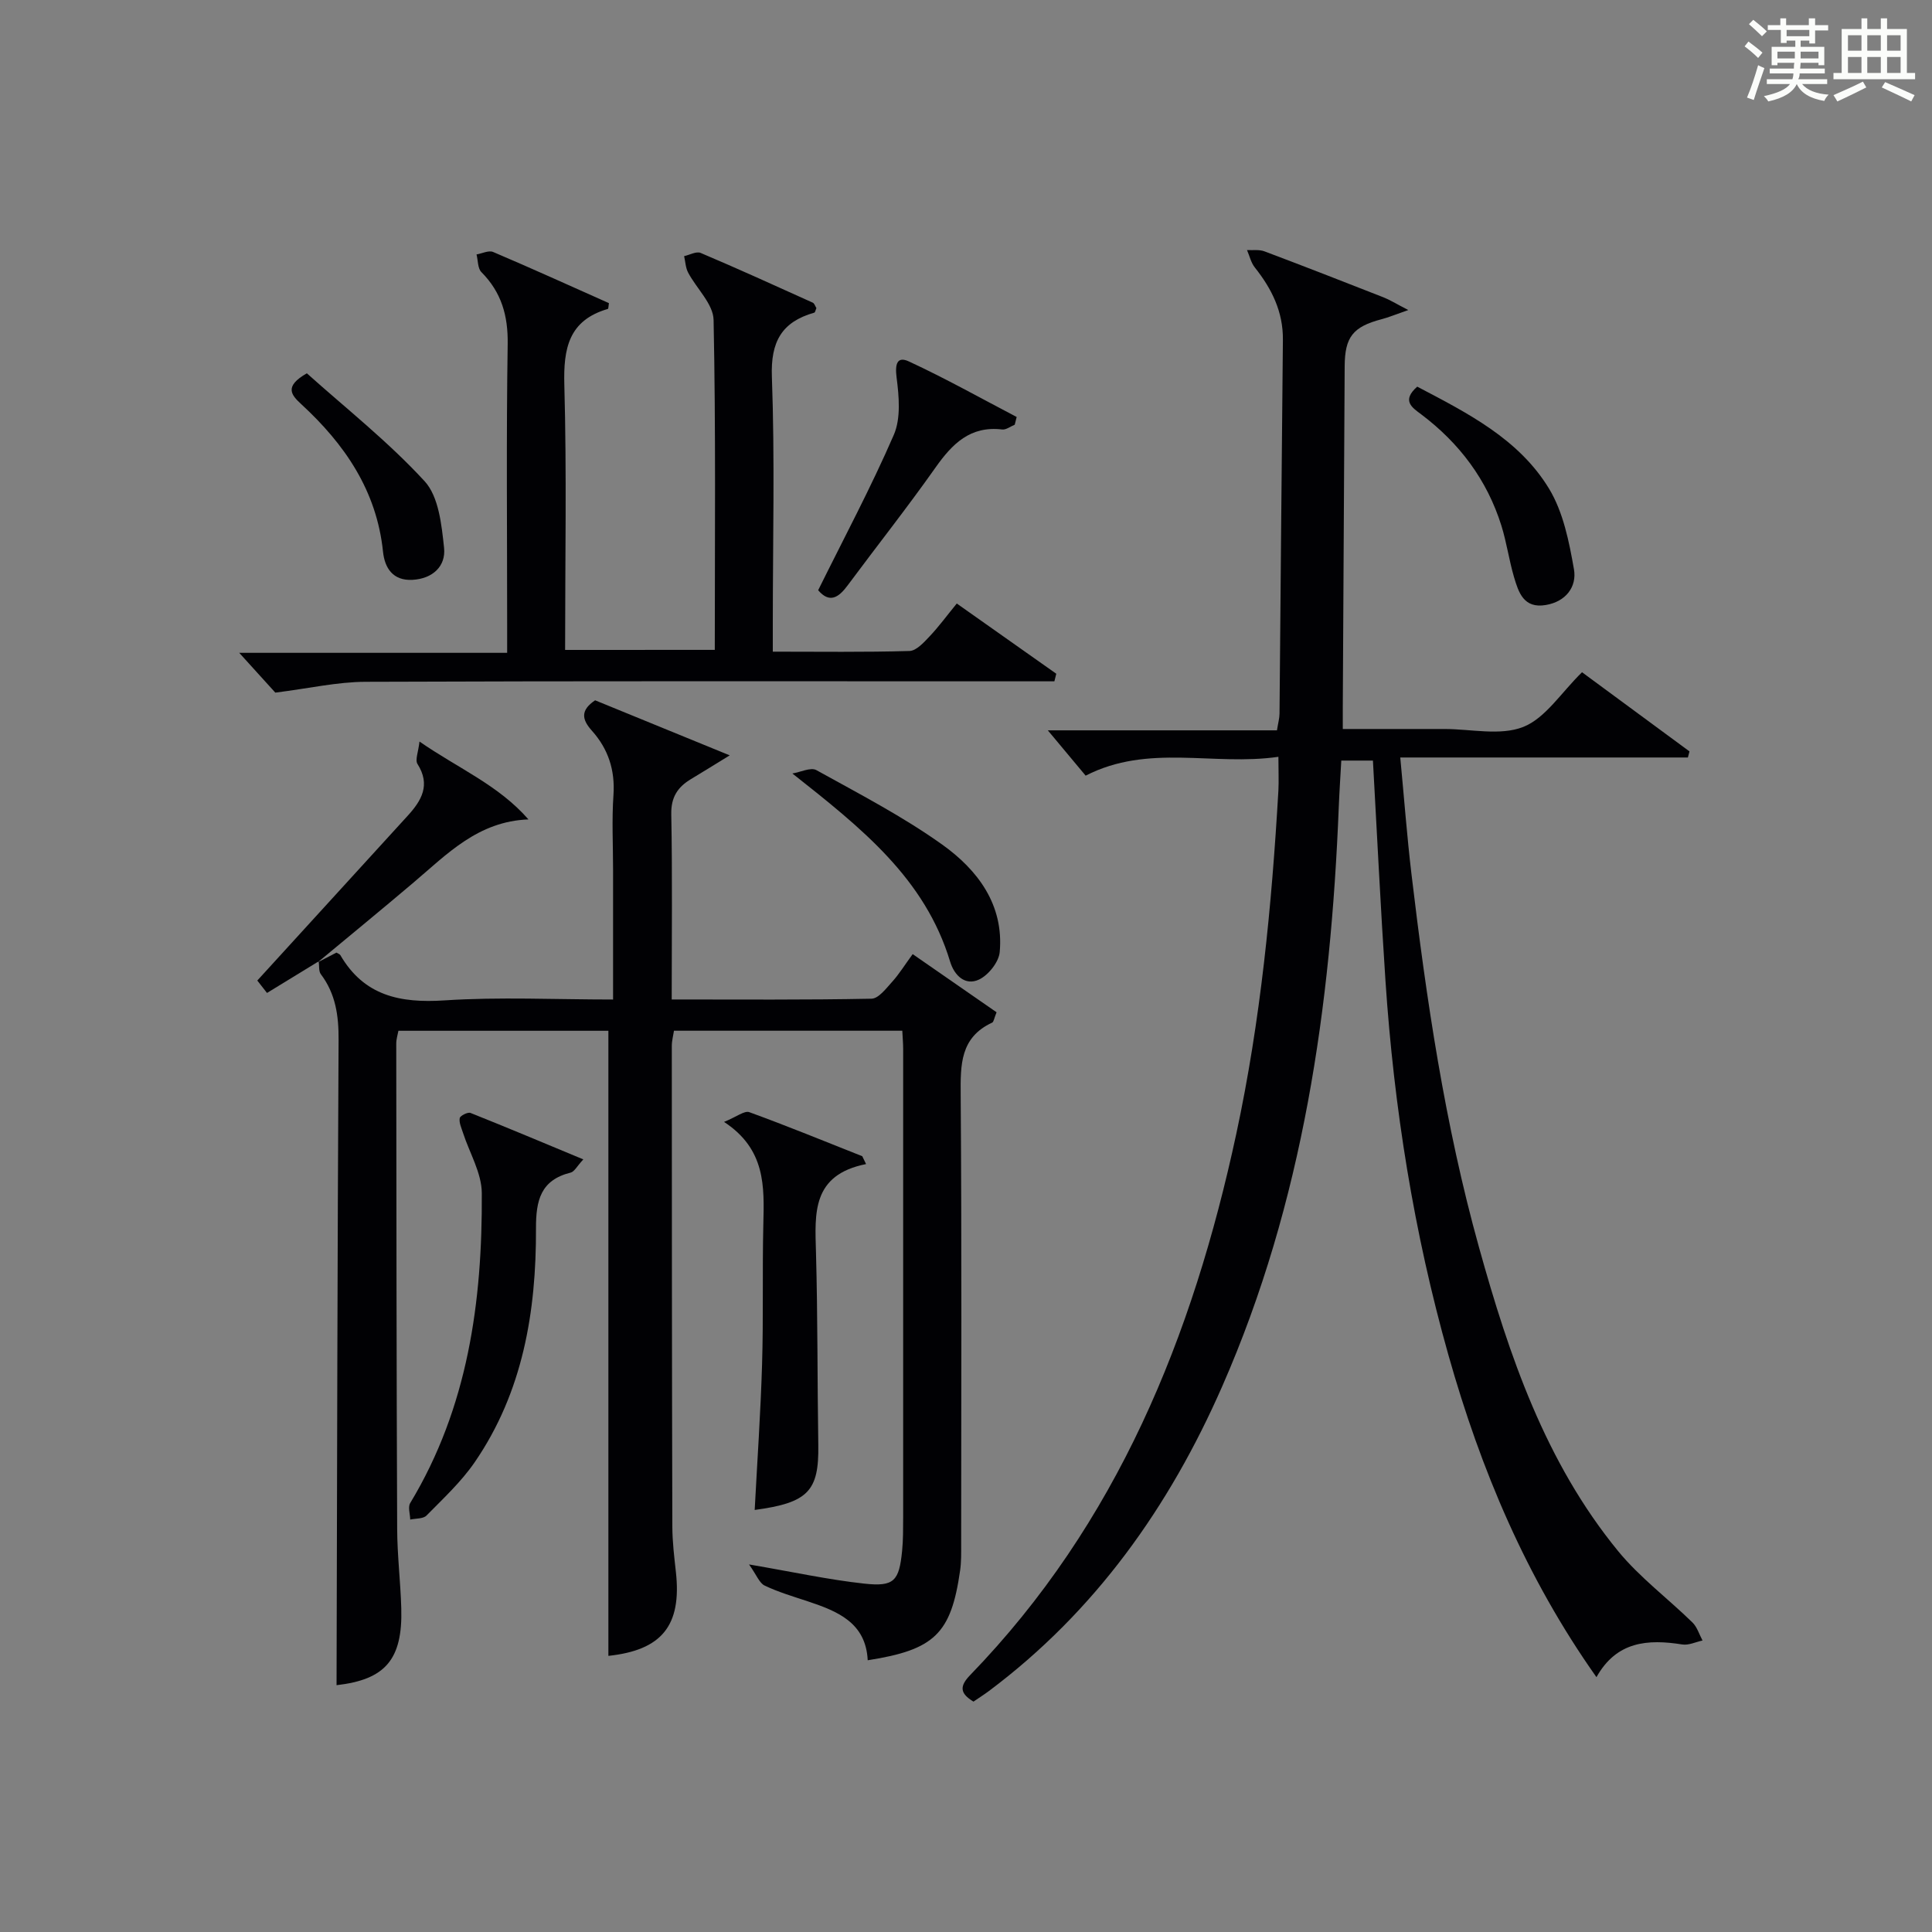 <?xml version="1.0" encoding="utf-8"?>
<svg version="1.1" id="漢_ZDIC_典" xmlns="http://www.w3.org/2000/svg" xmlns:xlink="http://www.w3.org/1999/xlink" x="0px" y="0px"
	 viewBox="0 0 400 400" style="enable-background:new 0 0 400 400;" xml:space="preserve">
<rect x="0" y="0" width="400" height="400" fill="#808080" stroke="none"/>
<style type="text/css">
	.st1{fill:#010104;}
	.st0{fill:#fbfcfa;}
</style>
<g>
	<path class="st0" d="M361.2,9.6l0.8-1c0.9,0.7,1.9,1.4,2.9,2.3L364,12C363,11,362,10.2,361.2,9.6z M361.7,20.2
		c0.9-2.1,1.6-4.3,2.3-6.7c0.4,0.2,0.8,0.4,1.3,0.6c-0.7,2.1-1.5,4.3-2.2,6.6L361.7,20.2z M362.1,5l0.9-0.9c1,0.8,2,1.6,2.8,2.4
		l-1,1C363.9,6.6,363,5.8,362.1,5z M374.6,3.8h1.2v1.4h2.7v1.1h-2.7v2.7h-1.2V8.4h-1.8v1.3h4.9v3.8h-1.2v-0.5h-3.7
		c0,0.4-0.1,0.9-0.1,1.2h5.1v1h-5.2c0,0.5-0.1,0.9-0.3,1.2h6v1h-5.2c1.1,1.3,2.9,2,5.5,2.2c-0.4,0.4-0.7,0.8-0.9,1.3
		c-2.9-0.5-4.8-1.6-5.7-3.5H372c-0.8,1.7-2.7,2.9-5.9,3.6c-0.2-0.4-0.6-0.8-0.9-1.1c2.8-0.6,4.6-1.4,5.4-2.5h-4.8v-1h5.3
		c0.1-0.3,0.2-0.7,0.2-1.2h-4.9v-1h5c0-0.4,0-0.8,0.1-1.2H368v0.5h-1.2V9.7h4.9V8.4h-1.8v0.5h-1.2V6.2H366V5.2h2.6V3.8h1.2v1.4h4.7
		V3.8z M368,12.1h3.6c0-0.4,0-0.9,0-1.4H368V12.1z M369.9,7.5h4.7V6.2h-4.7V7.5z M376.5,10.7h-3.7c0,0.5,0,1,0,1.4h3.7V10.7z"/>
	<path class="st0" d="M385.3,3.8h1.3V6h2.8V3.8h1.3V6h4.1v9.1h1.7v1.3h-16.9v-1.3h1.7V6h4.1V3.8z M385.7,16.9l0.7,1.2
		c-1.8,0.9-3.8,1.9-6,2.9c-0.2-0.4-0.5-0.8-0.8-1.3C381.9,18.7,383.9,17.8,385.7,16.9z M382.6,10.5h2.8V7.3h-2.8V10.5z M382.6,15.1
		h2.8v-3.3h-2.8V15.1z M386.6,10.5h2.8V7.3h-2.8V10.5z M386.6,15.1h2.8v-3.3h-2.8V15.1z M390.3,17c2.1,0.9,4.1,1.8,6.1,2.7l-0.7,1.3
		c-2.2-1.1-4.2-2-6.1-2.9L390.3,17z M393.5,7.3h-2.8v3.2h2.8V7.3z M390.7,15.1h2.8v-3.3h-2.8V15.1z"/>
	
	<path class="st1" d="M264.68,156.69c-13.53,1.95-26.88-2.78-39.91,3.9c-2.46-2.94-5.12-6.13-7.83-9.38c15.36,0,31.31,0,47.44,0
		c0.25-1.57,0.52-2.5,0.53-3.44c0.24-25.8,0.43-51.6,0.7-77.4c0.06-5.83-2.3-10.57-5.81-14.99c-0.8-1-1.09-2.4-1.62-3.61
		c1.2,0.07,2.51-0.14,3.59,0.26c8.24,3.1,16.44,6.3,24.64,9.52c1.31,0.51,2.52,1.28,5.16,2.64c-2.73,0.95-4.1,1.53-5.53,1.9
		c-5.93,1.56-7.6,3.68-7.64,9.71c-0.13,23.49-0.26,46.98-0.39,70.46c-0.01,1.32,0,2.63,0,4.67c6.02,0,11.78,0,17.54,0
		c1.17,0,2.33,0,3.5,0c5.5,0,11.57,1.45,16.33-0.43c4.59-1.82,7.82-7.08,12.16-11.32c7.17,5.28,14.71,10.84,22.25,16.39
		c-0.11,0.42-0.22,0.84-0.33,1.26c-19.63,0-39.27,0-59.55,0c0.81,8.53,1.39,16.27,2.3,23.97c3.09,26.07,6.93,52.03,13.98,77.37
		c6.25,22.48,13.74,44.54,28.8,62.94c4.48,5.47,10.31,9.82,15.41,14.8c0.98,0.96,1.41,2.48,2.09,3.74c-1.4,0.3-2.87,1.03-4.19,0.82
		c-7.15-1.14-13.63-0.66-17.77,6.77c-14.57-20.61-23.97-43.03-30.65-66.69c-7.16-25.34-11.27-51.19-13.03-77.43
		c-1.01-15.08-1.73-30.17-2.6-45.65c-1.83,0-3.89,0-6.55,0c-0.17,3.1-0.39,6.35-0.52,9.6c-1.65,41.27-7.37,81.76-24.13,119.95
		c-10.93,24.92-26.28,46.6-48.31,63.09c-1.05,0.78-2.16,1.48-3.19,2.19c-2.81-1.69-2.94-3.17-0.69-5.49
		c30.43-31.41,46.08-70.1,55.1-112.06c5.04-23.45,7.34-47.22,8.72-71.11C264.78,161.65,264.68,159.68,264.68,156.69z"/>
	<path class="st1" d="M65.79,199.23c1.28-0.67,2.57-1.33,3.86-2c0.28,0.17,0.67,0.28,0.82,0.53c4.91,8.42,12.37,9.96,21.55,9.36
		c11.4-0.75,22.9-0.18,34.91-0.18c0-9.28,0-18.06,0-26.84c0-5.17-0.28-10.35,0.08-15.49c0.36-5.18-1.1-9.57-4.46-13.32
		c-2.09-2.33-2.42-4.22,0.66-6.3c8.82,3.61,17.83,7.29,27.87,11.4c-3.31,2.03-5.64,3.48-8,4.9c-2.75,1.65-4.17,3.73-4.1,7.27
		c0.24,12.61,0.09,25.23,0.09,38.37c14.14,0,27.76,0.11,41.37-0.16c1.47-0.03,3.04-2.14,4.29-3.52c1.44-1.59,2.57-3.45,4.23-5.71
		c5.94,4.12,11.7,8.11,17.37,12.04c-0.53,1.3-0.59,1.99-0.91,2.14c-6.64,3.08-6.57,8.73-6.52,14.97c0.23,30.99,0.11,61.99,0.1,92.99
		c0,1.83,0.04,3.68-0.22,5.48c-1.87,13.07-5.26,16.41-19.13,18.58c-0.38-7.8-6.26-10.16-12.46-12.22c-2.99-0.99-6.04-1.89-8.87-3.24
		c-1.1-0.52-1.66-2.16-3.24-4.38c9.19,1.57,16.48,3.17,23.85,3.97c6.19,0.68,7.22-0.54,7.84-6.75c0.23-2.31,0.21-4.66,0.22-6.99
		c0.01-32.33,0.01-64.66,0-96.99c0-1.14-0.11-2.29-0.18-3.74c-15.76,0-31.35,0-47.27,0c-0.15,0.98-0.45,2.07-0.45,3.17
		c0.01,33.16,0.02,66.32,0.11,99.48c0.01,3.15,0.39,6.3,0.74,9.44c1.22,11.11-2.96,16.16-13.98,17.34c0-42.99,0-86.04,0-129.42
		c-13.99,0-28.57,0-43.47,0c-0.14,0.78-0.45,1.71-0.45,2.64c0.03,33.49,0.05,66.99,0.19,100.48c0.02,5.48,0.69,10.95,0.85,16.43
		c0.31,10.73-3.4,14.79-13.4,15.94c0.11-44.46,0.18-89.03,0.42-133.6c0.03-5-0.6-9.53-3.67-13.6c-0.48-0.63-0.31-1.75-0.44-2.65
		C65.97,199.04,65.79,199.23,65.79,199.23z"/>
	<path class="st1" d="M147.99,134.55c0-23.02,0.22-45.68-0.25-68.32c-0.07-3.3-3.53-6.49-5.28-9.81c-0.52-1-0.56-2.25-0.82-3.39
		c1.15-0.25,2.52-1.04,3.41-0.67c7.79,3.3,15.5,6.81,23.22,10.3c0.36,0.16,0.52,0.77,0.76,1.13c-0.18,0.39-0.25,0.88-0.44,0.94
		c-6.75,1.92-9.05,6.02-8.78,13.28C160.43,94.98,160,112,160,129c0,1.79,0,3.59,0,5.92c9.73,0,19.01,0.13,28.29-0.14
		c1.42-0.04,2.96-1.74,4.13-2.98c1.93-2.03,3.59-4.31,5.67-6.85c6.98,4.93,13.79,9.73,20.6,14.54c-0.13,0.52-0.26,1.05-0.39,1.57
		c-2.21,0-4.42,0-6.64,0c-45.33,0-90.67-0.08-136,0.1c-5.82,0.02-11.63,1.36-18.66,2.24c-1.65-1.82-4.43-4.89-7.47-8.24
		c18.2,0,36.53,0,55.47,0c0-2.39,0-4.16,0-5.93c0-19.33-0.19-38.67,0.11-58c0.09-5.9-1.3-10.72-5.44-14.89
		c-0.78-0.78-0.69-2.42-1.01-3.66c1.16-0.2,2.53-0.9,3.44-0.51c8.06,3.43,16.05,7.06,23.97,10.59c-0.11,0.65-0.09,1.16-0.22,1.2
		c-8.11,2.36-9.22,8.16-9.01,15.75c0.5,18.14,0.16,36.31,0.16,54.85C127.28,134.55,137.33,134.55,147.99,134.55z"/>
	<path class="st1" d="M179.31,241.01c-11.26,2.24-10.6,10.2-10.37,18.27c0.37,13.3,0.27,26.61,0.48,39.91c0.15,9.53-2.11,11.94-13.17,13.43
		c0.53-10.09,1.23-20.15,1.53-30.22c0.29-9.64,0.03-19.29,0.26-28.94c0.19-7.79,0.51-15.5-8.13-21.18c2.62-1.07,4.23-2.38,5.22-2.02
		c7.86,2.86,15.61,6.04,23.39,9.12C178.78,239.92,179.04,240.47,179.31,241.01z"/>
	<path class="st1" d="M120.77,240.04c-1.31,1.41-1.85,2.54-2.61,2.73c-6.24,1.55-7.21,5.76-7.19,11.58c0.06,17.18-2.7,33.84-12.69,48.39
		c-2.79,4.06-6.5,7.5-9.98,11.04c-0.69,0.7-2.23,0.58-3.37,0.83c-0.02-1.15-0.51-2.58,0-3.42c11.95-19.79,14.96-41.69,14.82-64.2
		c-0.03-4.16-2.55-8.3-3.89-12.45c-0.32-1-0.85-2.1-0.68-3.04c0.09-0.51,1.68-1.3,2.23-1.08
		C105.05,233.46,112.63,236.66,120.77,240.04z"/>
	<path class="st1" d="M65.97,199.04c-3.5,2.14-6.99,4.28-10.69,6.54c-0.76-0.97-1.55-1.99-2.01-2.57c10.53-11.54,20.85-22.83,31.16-34.14
		c2.85-3.13,4.76-6.36,2.01-10.69c-0.54-0.85,0.18-2.5,0.41-4.65c8.05,5.58,16.34,9,22.56,16.12c-10.44,0.39-16.84,7.18-23.78,13.06
		c-6.56,5.56-13.22,11.02-19.84,16.52C65.79,199.23,65.97,199.04,65.97,199.04z"/>
	<path class="st1" d="M164.05,160.14c1.68-0.27,3.81-1.34,4.98-0.69c8.83,4.9,17.88,9.58,26.07,15.43c7.3,5.22,12.77,12.43,11.88,22.24
		c-0.19,2.07-2.34,4.77-4.29,5.69c-2.86,1.34-5.11-0.86-5.97-3.69C191.51,181.86,178.4,171.48,164.05,160.14z"/>
	<path class="st1" d="M210.09,87.93c-0.87,0.35-1.79,1.09-2.6,0.99c-6.61-0.79-10.33,2.96-13.81,7.89c-5.85,8.29-12.15,16.26-18.2,24.41
		c-1.88,2.54-3.75,3.72-6.09,0.98c5.32-10.76,10.94-21.27,15.67-32.18c1.48-3.43,1.07-7.96,0.57-11.86
		c-0.35-2.73,0.06-4.49,2.56-3.32c7.58,3.51,14.89,7.62,22.3,11.49C210.36,86.86,210.23,87.39,210.09,87.93z"/>
	<path class="st1" d="M293.42,80.05c10.45,5.48,21.05,10.84,27.29,21.12c2.94,4.85,4.16,10.97,5.16,16.69c0.63,3.6-1.65,6.7-5.83,7.4
		c-4.57,0.78-5.64-2.6-6.59-5.82c-1.02-3.49-1.52-7.13-2.6-10.6c-2.97-9.49-8.68-17.08-16.61-23.06
		C292.39,84.4,290.11,82.97,293.42,80.05z"/>
	<path class="st1" d="M63.53,77.29c8,7.17,16.85,14.15,24.38,22.34c2.93,3.19,3.52,9.03,4.03,13.79c0.4,3.82-2.37,6.4-6.54,6.63
		c-4.04,0.22-5.75-2.44-6.1-5.82c-1.31-12.64-7.92-22.26-16.95-30.57C60.29,81.76,58.78,80,63.53,77.29z"/>
</g>
</svg>
